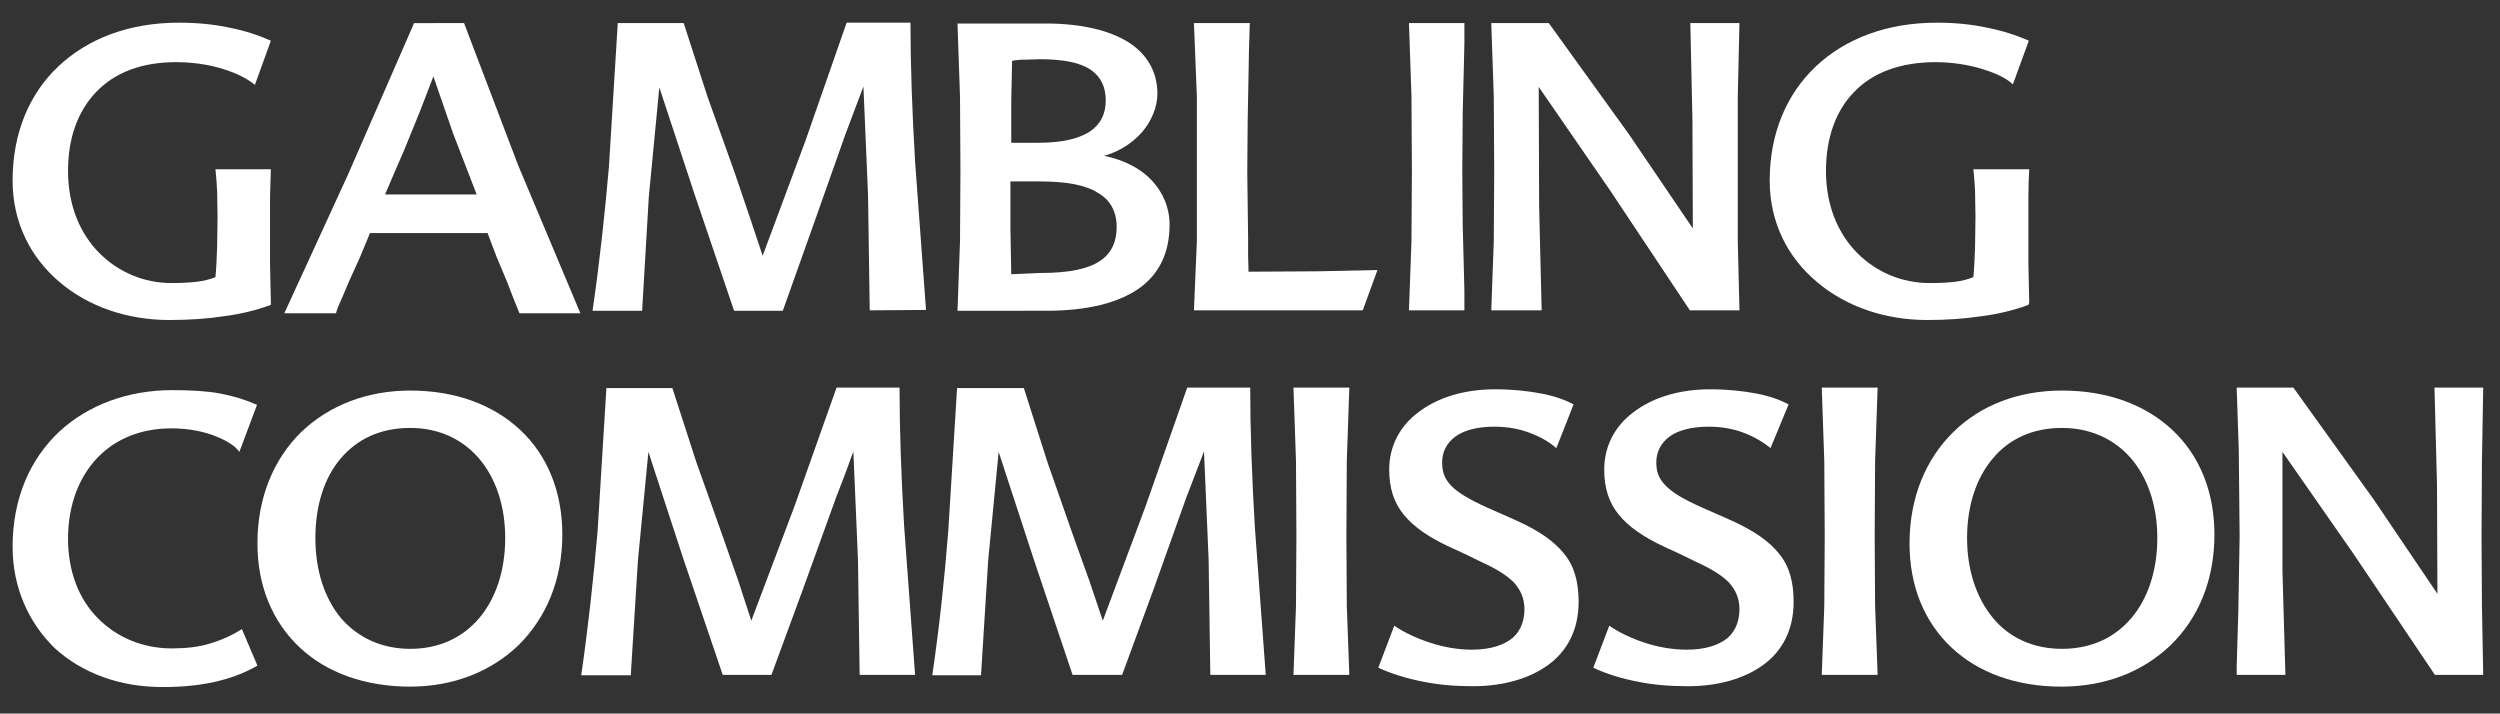 <?xml version="1.0" encoding="utf-8"?>
<!-- Generator: Adobe Illustrator 25.0.1, SVG Export Plug-In . SVG Version: 6.00 Build 0)  -->
<svg version="1.1" id="Слой_1" xmlns="http://www.w3.org/2000/svg" xmlns:xlink="http://www.w3.org/1999/xlink" x="0px" y="0px"
	 viewBox="0 0 595.3 169.9" style="enable-background:new 0 0 595.3 169.9;" xml:space="preserve">
<rect x="0" y="0" width="595.3" height="169.9" fill="#333333" stroke="none"/>
<style type="text/css">
	.st0{fill-rule:evenodd;clip-rule:evenodd;fill:#ffffff;}
	.st1{fill-rule:evenodd;clip-rule:evenodd;fill:#ffffff;}
</style>
<path class="st0" d="M64.5,72.6c-3.5,1.3-7.3,2.2-11.2,2.7c-3.9,0.6-8.2,0.9-13,0.9c-10,0-19.3-3.2-26.2-9.1C7.3,61.3,3,53,3,43
	c0-11.2,3.9-20.6,10.9-27.2S30.7,5.4,42.6,5.4c4.4,0,8.4,0.4,12.1,1.2c3.6,0.7,6.9,1.8,9.8,3.1l-3.8,10.5c-1-0.8-3-2.2-6.2-3.3
	c-3-1.1-7.3-2.1-12.6-2.1c-8.2,0-14.6,2.5-19,7.1s-6.7,11-6.7,18.8c0,8.3,2.9,15,7.5,19.6s10.7,7.1,17.1,7.1c2.4,0,4.3-0.1,6-0.3
	c1.8-0.2,3.2-0.6,4.5-1.1c0.2-1.9,0.3-4.5,0.4-7.2l0.1-7.1l-0.1-6.2c-0.1-1.9-0.2-3.5-0.4-5.2h13.2l-0.2,6.4v7v9.1l0.2,9.3"/>
<path class="st0" d="M91.7,46.3h21.8l-5.6-14.5l-4.7-13.6l-3.2,8.3l-3.7,9.1L94,40.9 M110.5,5.5l12.9,33.9l14.8,35.2h-14.5l-1.5-3.7
	l-1.5-3.9l-2.4-5.7l-2.2-5.8H88.1l-2.4,5.8l-2.5,5.5l-1.7,4c-0.6,1.4-1.2,2.6-1.5,3.8H67.7l15.2-33.1l15.7-36L110.5,5.5L110.5,5.5z"
	/>
<path class="st0" d="M207.1,73.9l-0.4-27.4l-1.1-25.9l-2,5.3l-2.3,6.1l-7.6,21.5L186.4,74h-11.6l-9.4-27.7L157,20.8l-2.5,26
	L152.9,74h-11.8c1.7-11.7,2.9-22.9,3.9-34.3l2.1-34.2h15.7l5.7,17.6l6.4,17.9l3.5,10.3l3.2,9.6l10.2-27.4l9.8-28.1h15.2
	c0,9.8,0.4,21.3,1.1,33.1l2.6,35.3"/>
<path class="st0" d="M247.8,65c6.9,0,11.4-1,14.2-2.9c2.8-1.9,3.9-4.7,3.9-8.1c0-3.6-1.5-6.4-4.5-8.1c-3-1.9-7.6-2.7-13.9-2.7h-6.9
	v11.1l0.2,11 M241,14.5l-0.2,9.3V34h6.4c5.5,0,9.5-0.9,12.2-2.6c2.6-1.7,3.9-4.2,3.9-7.5c0-3.1-1.1-5.6-3.6-7.3s-6.5-2.5-12.1-2.5
	l-3.3,0.1C243,14.2,241.8,14.3,241,14.5z M262.9,37.1c4.8,1,8.7,3,11.4,5.9c2.6,2.8,4.2,6.4,4.2,10.5c0,6.7-2.5,11.8-7.3,15.2
	c-4.9,3.4-12.2,5.3-22,5.3H228l0.6-16.6l0.1-16.7l-0.1-17.6L228,5.6h21.1c8.3,0,15,1.6,19.5,4.4c4.5,2.8,7,7.1,7,12.3
	c0,3.2-1.4,6.5-3.6,9.1C269.7,34,266.6,36.1,262.9,37.1z"/>
<polyline class="st0" points="297.2,56.6 297.2,60.7 297.3,64.7 313.9,64.6 328,64.3 324.5,73.9 284.3,73.9 285,57.4 285,40.7 
	285,23 284.3,5.5 297.6,5.5 297.4,12.1 297.3,17.9 297.1,28.5 297,40.7 297.1,49 "/>
<polyline class="st0" points="335.5,73.9 336.1,57.4 336.2,40.7 336.1,23 335.5,5.5 348.7,5.5 348.7,10.3 348.6,14.7 348.3,27 
	348.2,40.7 348.3,53.5 348.6,65.2 348.7,69.4 348.7,73.9 "/>
<polyline class="st0" points="414.2,5.5 413.8,23 413.8,40.7 413.8,57.4 414.2,73.9 402.4,73.9 383.3,45.2 366.4,20.7 366.5,49.2 
	367.1,73.9 355.1,73.9 355.7,57.4 355.8,40.7 355.7,23 355.1,5.5 368.8,5.5 387.9,32 403.1,54.4 403,28.4 402.5,5.5 "/>
<path class="st0" d="M483,72.6c-3.5,1.3-7.3,2.2-11.2,2.7c-4,0.6-8.2,0.9-12.9,0.9c-10,0-19.4-3.2-26.3-9.1
	c-6.9-5.8-11.2-14.1-11.2-24.1c0-11.2,4-20.6,11-27.2c7-6.6,16.9-10.4,28.8-10.4c4.4,0,8.3,0.4,12,1.2c3.6,0.7,7,1.8,9.9,3.1
	l-3.8,10.4c-1.5-1.5-4.1-2.7-7.4-3.7c-3.2-1-7.2-1.6-11-1.6c-8.4,0-15,2.5-19.4,7.1c-4.4,4.5-6.7,11-6.7,18.8c0,8.3,2.9,15,7.5,19.6
	s10.7,7.1,17.2,7.1c2.4,0,4.2-0.1,6-0.3c1.7-0.2,3.1-0.6,4.4-1.1c0.2-1.9,0.3-4.5,0.4-7.2l0.1-7.1l-0.1-6.2
	c-0.1-1.9-0.2-3.5-0.4-5.2h13.3c-0.1,2-0.2,4.1-0.2,6.4v7v9.1l0.2,9.3"/>
<path class="st1" d="M3,130.2c0-11.6,4.2-20.9,11.1-27.4c6.9-6.4,16.4-9.9,26.9-9.9c4.4,0,8.1,0.2,11.4,0.8c3.2,0.6,6.1,1.5,8.8,2.7
	L57,107.6c-0.9-1.3-2.8-2.6-5.6-3.7c-2.7-1.1-6.4-1.9-10.6-1.9c-7.2,0-13.3,2.5-17.6,7s-7,11.1-7,19.3c0,7.8,2.6,14.4,7.1,18.9
	c4.4,4.5,10.6,7.2,17.6,7.2c3.2,0,6.2-0.3,8.9-1.1c2.7-0.8,5.3-1.9,7.8-3.5l3.7,8.7c-3.3,1.9-6.7,3.1-10.3,3.9
	c-3.6,0.8-7.6,1.2-12.3,1.2c-10.2,0-19.1-3.3-25.6-9.2C6.9,148.4,3,140,3,130.2"/>
<path class="st1" d="M97.7,154.5c6.8,0,12.4-2.6,16.4-7.3c3.9-4.6,6.2-11.2,6.2-19.1s-2.4-14.5-6.3-19c-4-4.6-9.6-7.2-16.3-7.2
	c-7.1,0-12.6,2.6-16.6,7.3c-3.9,4.6-6,11.2-6,18.9c0,7.8,2.2,14.4,6.1,19.1C85.3,151.9,90.9,154.5,97.7,154.5 M97.7,93
	c10.8,0,19.8,3.4,26.2,9.4s10,14.6,10,24.9c0,11-4,20-10.5,26.4c-6.6,6.3-15.6,9.8-25.7,9.8c-10.8,0-19.9-3.3-26.3-9.3
	c-6.4-6-10.1-14.5-10.1-24.8c0-11,3.9-20.1,10.4-26.5C78.4,96.5,87.4,93,97.7,93z"/>
<path class="st1" d="M204.7,160.7l-0.4-27.4l-1.1-25.8l-1.9,5.2l-2.3,6l-7.8,21.6l-7.5,20.4h-11.6l-9.4-27.7l-8.3-25.4l-2.5,25.9
	l-1.7,27.3h-11.8c1.7-11.7,2.9-22.9,3.9-34.3l2.1-34.1h15.7l5.7,17.6l6.4,18l3.6,10.3l3.1,9.5l10.3-27.3l10-28.2h15
	c0,9.8,0.4,21.3,1.1,33.1l2.6,35.3"/>
<path class="st1" d="M288.2,160.7l-0.4-27.4l-1.1-25.8l-2,5.2l-2.3,6l-7.7,21.6l-7.5,20.4h-11.8l-9.3-27.7l-8.3-25.4l-2.5,25.9
	l-1.7,27.3h-11.6c1.7-11.7,2.9-22.9,3.8-34.3l2.1-34.1h15.9l5.6,17.6l6.3,18l3.7,10.3l3.2,9.5l10.2-27.3l9.9-28.2h15
	c0,9.8,0.4,21.3,1.1,33.1l2.6,35.3"/>
<polyline class="st1" points="308,160.7 308.6,144.3 308.7,127.7 308.6,109.8 308,92.3 321.3,92.3 320.7,109.8 320.6,127.7 
	320.7,144.3 321.3,160.7 "/>
<path class="st1" d="M370.6,106.7c-1.5-1.3-3.4-2.5-6-3.5c-2.5-1-5.4-1.6-8.8-1.6c-4.2,0-7.3,0.9-9.3,2.4s-3.1,3.6-3.1,6.1
	c0,2.1,0.5,3.8,2.1,5.5c1.6,1.7,4.3,3.3,8.7,5.3l3.4,1.5l3.4,1.5c5.3,2.4,9,4.9,11.4,7.9c2.5,3,3.5,6.8,3.5,11.5
	c0,6.7-2.7,11.7-7.2,15c-4.5,3.3-10.8,5.1-17.9,5.1c-4.2,0-8.2-0.3-12-1.1c-3.7-0.7-7.3-1.8-10.6-3.3l3.8-10
	c2.5,1.7,5.6,3.1,8.7,4.1c3.1,1,6.5,1.6,9.7,1.6c4.6,0,7.7-1.1,9.8-2.8c2-1.8,2.8-4.2,2.8-6.9c0-2.5-0.9-4.5-2.5-6.3
	c-1.8-1.8-4.3-3.3-7.8-4.9l-3.9-1.9l-3.9-1.8c-4.7-2.2-8.2-4.6-10.6-7.5c-2.4-2.9-3.5-6.4-3.5-10.8c0-5.5,2.5-10.3,6.9-13.6
	c4.4-3.4,10.7-5.5,18.3-5.5c4.2,0,7.8,0.4,11,1c3.1,0.6,5.7,1.5,7.7,2.6"/>
<path class="st1" d="M421.6,106.7c-1.6-1.3-3.5-2.5-6-3.5c-2.5-1-5.4-1.6-8.7-1.6c-4.2,0-7.4,0.9-9.4,2.4s-3.1,3.6-3.1,6.1
	c0,2.1,0.5,3.8,2.2,5.5c1.6,1.7,4.3,3.3,8.8,5.3l3.4,1.5l3.4,1.5c5.3,2.4,9,4.9,11.4,7.9c2.5,3,3.5,6.8,3.5,11.5
	c0,6.7-2.7,11.7-7.2,15c-4.5,3.3-10.8,5.1-17.9,5.1c-4.3,0-8.3-0.3-12.1-1.1c-3.7-0.7-7.3-1.8-10.5-3.3l3.8-10
	c2.5,1.7,5.5,3.1,8.6,4.1c3.1,1,6.5,1.6,9.8,1.6c4.6,0,7.7-1.1,9.8-2.8c2-1.8,2.8-4.2,2.8-6.9c0-2.5-0.9-4.5-2.5-6.3
	c-1.8-1.8-4.3-3.3-7.8-4.9l-3.9-1.9l-3.9-1.8c-4.7-2.2-8.2-4.6-10.6-7.5c-2.4-2.9-3.5-6.4-3.5-10.8c0-5.5,2.5-10.3,6.9-13.6
	c4.4-3.4,10.7-5.5,18.3-5.5c4.2,0,7.8,0.4,11,1c3.1,0.6,5.7,1.5,7.7,2.6"/>
<polyline class="st1" points="433.8,160.7 434.4,144.3 434.5,127.7 434.4,109.8 433.8,92.3 447.1,92.3 446.5,109.8 446.4,127.7 
	446.5,144.3 447.1,160.7 "/>
<path class="st1" d="M491,154.5c6.9,0,12.5-2.6,16.5-7.3c3.9-4.6,6.2-11.2,6.2-19.1s-2.4-14.5-6.3-19c-4-4.6-9.7-7.2-16.4-7.2
	c-7,0-12.6,2.6-16.5,7.3c-3.9,4.6-6.1,11.2-6.1,18.9c0,7.8,2.3,14.4,6.2,19.1C478.5,151.9,484.2,154.5,491,154.5 M491,93
	c10.9,0,19.9,3.4,26.3,9.4c6.4,6,10,14.6,10,24.9c0,11-3.9,20-10.5,26.4c-6.6,6.3-15.6,9.8-25.9,9.8c-10.8,0-19.8-3.3-26.2-9.3
	c-6.4-6-10-14.5-10-24.8c0-11,3.9-20.1,10.4-26.5C471.6,96.5,480.6,93,491,93z"/>
<polyline class="st1" points="591.3,92.3 591,109.8 590.9,127.7 591,144.3 591.3,160.7 579.8,160.7 560.5,132 543.5,107.6 
	543.5,136.1 544.2,160.7 532.6,160.7 532.6,158.8 533,145.2 533.3,127.7 533.1,107.3 532.6,92.3 546.1,92.3 565.2,118.9 
	580.4,141.4 580.3,115.5 579.7,92.3 "/>
</svg>

